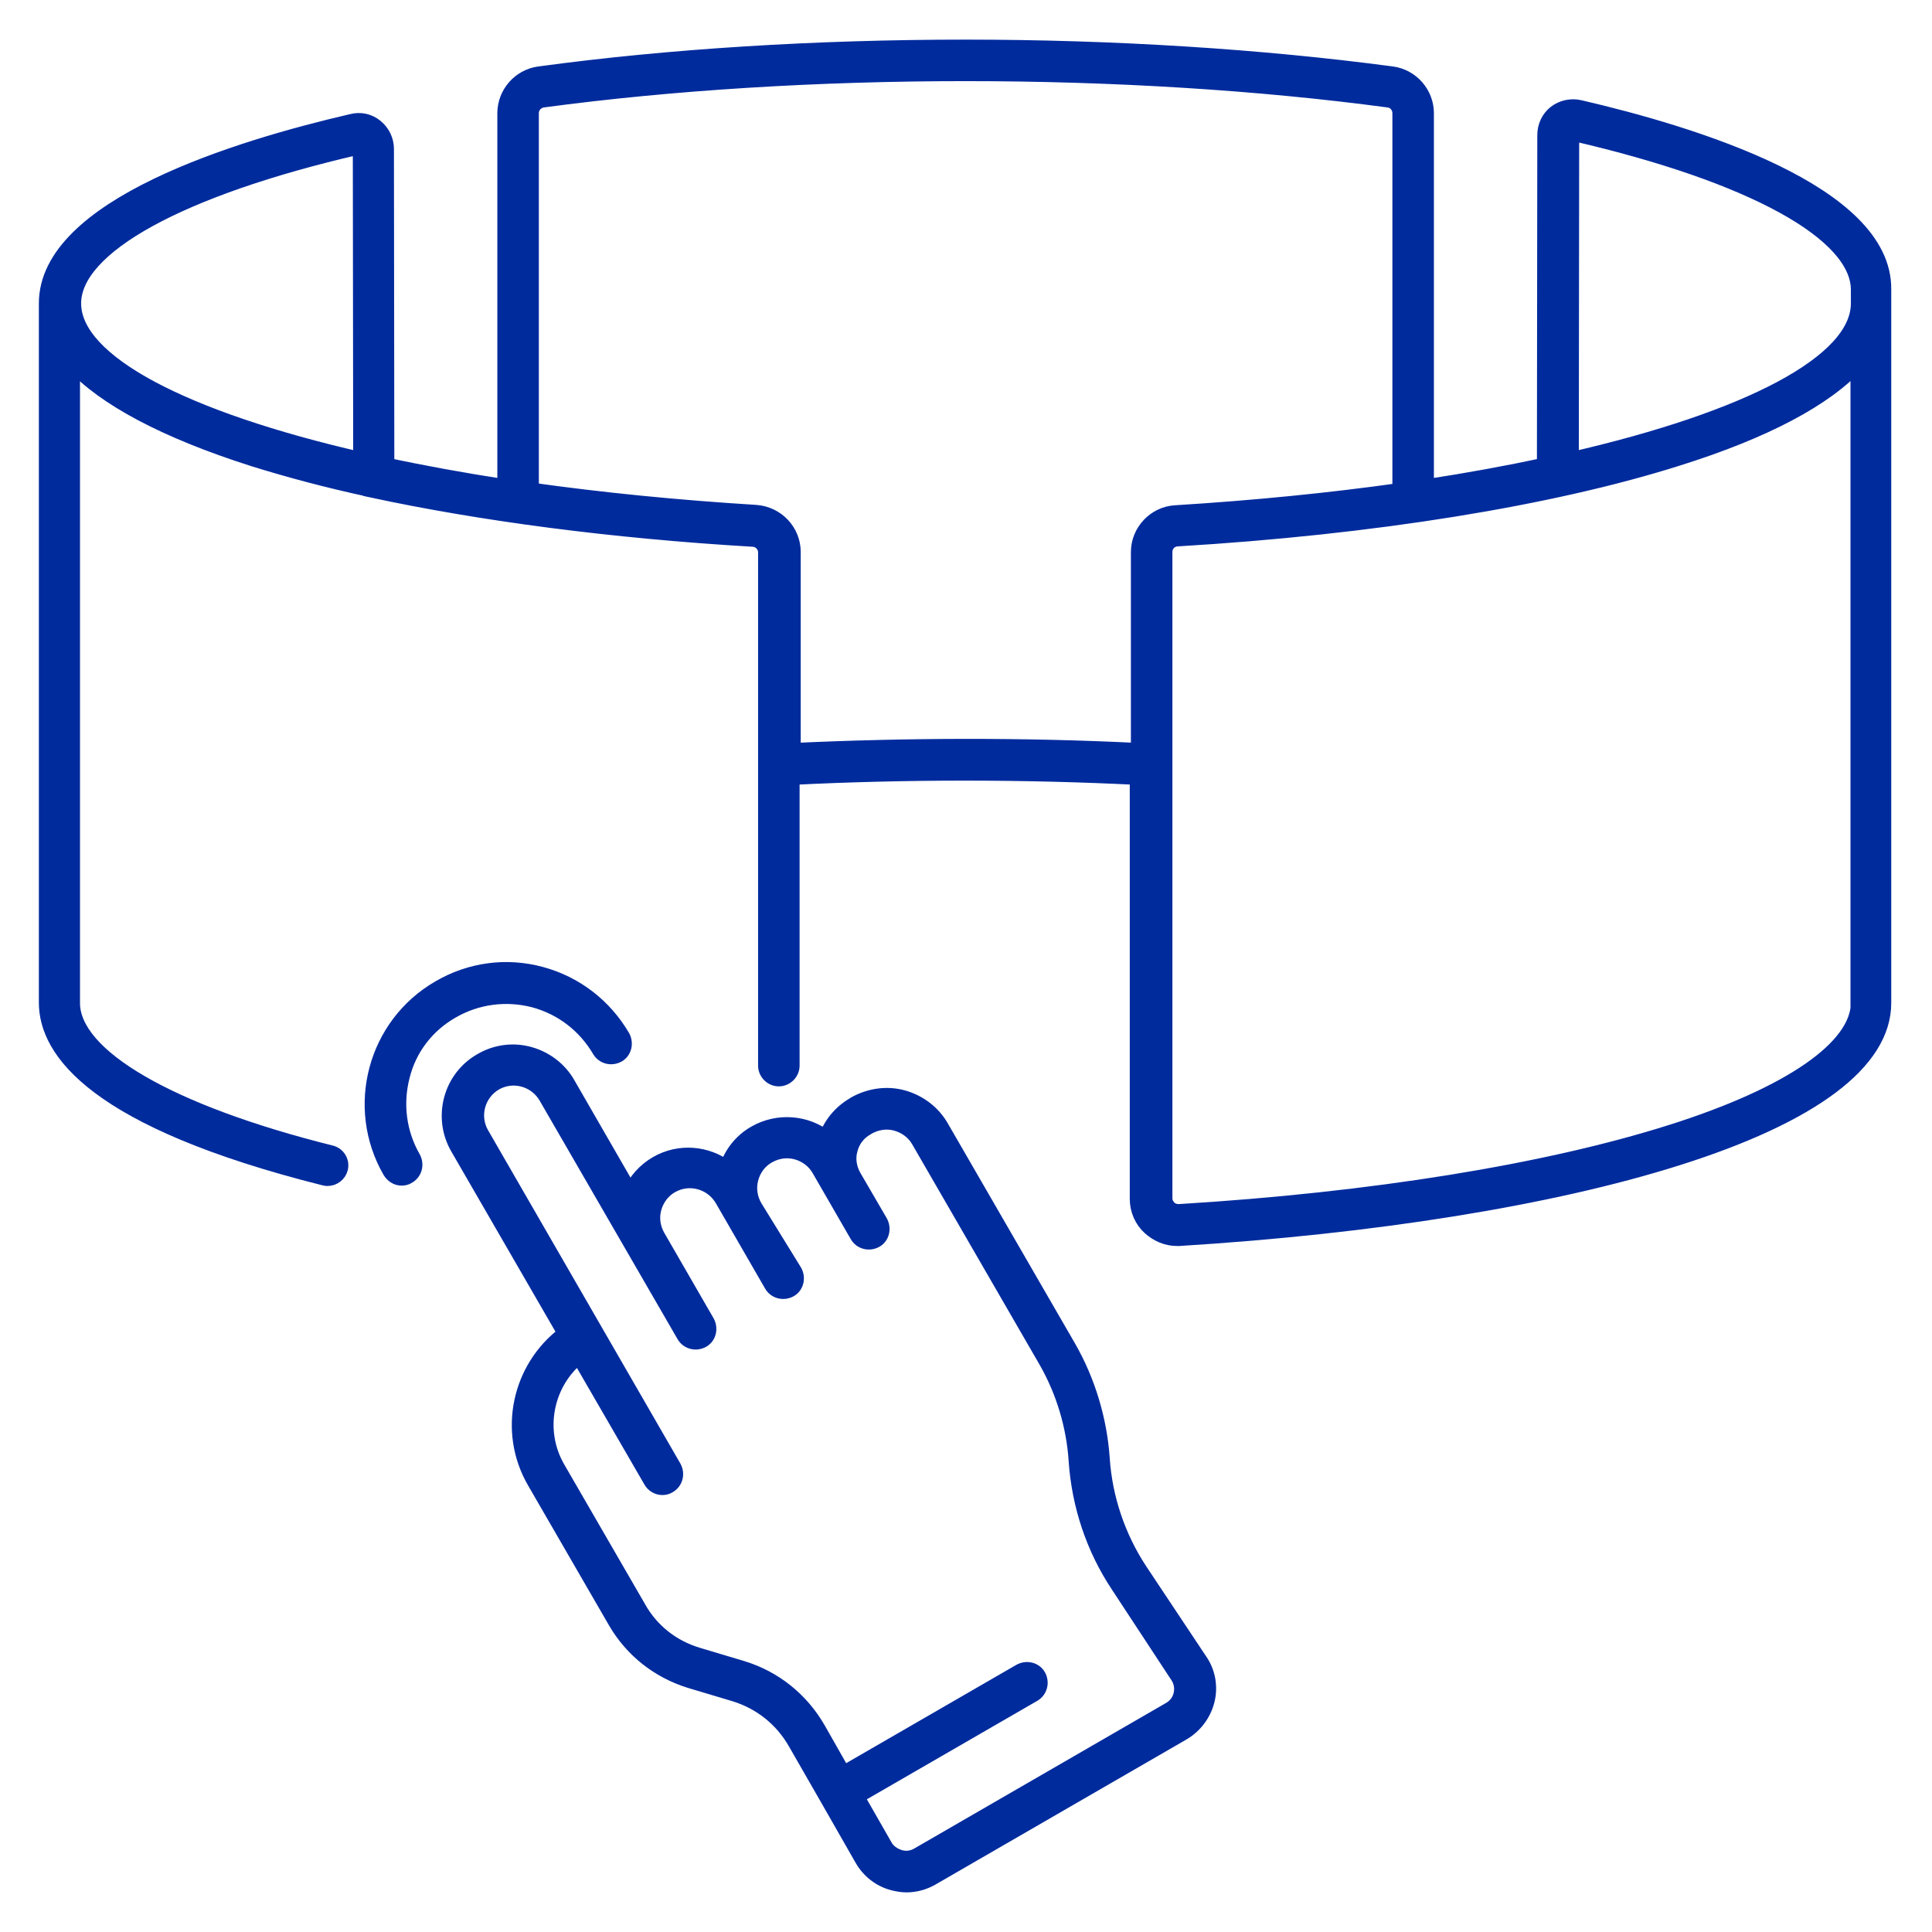 <?xml version="1.0" encoding="utf-8"?>
<!-- Generator: Adobe Illustrator 26.0.0, SVG Export Plug-In . SVG Version: 6.00 Build 0)  -->
<svg version="1.1" id="Master_Line" xmlns="http://www.w3.org/2000/svg" xmlns:xlink="http://www.w3.org/1999/xlink" x="0px"
	 y="0px" viewBox="0 0 512 512" style="enable-background:new 0 0 512 512;" xml:space="preserve">
<style type="text/css">
	.st0{fill:#002B9D;stroke:#002B9D;stroke-width:4;stroke-miterlimit:10;}
</style>
<path class="st0" d="M302.1,416.2c-5.8-8.8-9.3-19.1-10-29.6c-0.7-10.3-3.8-20.6-8.9-29.5l-33.7-58.3c-2.2-3.9-5.9-6.7-10.2-7.9
	s-8.9-0.5-12.8,1.7l-0.3,0.2c-3.4,2-6,5.1-7.3,8.8c-5.2-4.1-12.7-4.8-18.8-1.3c-3.7,2.1-6.3,5.5-7.5,9.3c-5.2-4-12.6-4.7-18.6-1.2
	c-3.1,1.8-5.5,4.5-6.9,7.7l-16.6-28.8c-2.2-3.9-5.9-6.7-10.2-7.9s-8.9-0.6-12.8,1.7c-8.1,4.6-10.8,15-6.2,23l28.5,49.3
	c-12.1,9-15.9,25.9-8.1,39.3l21.4,37c4.4,7.6,11.4,13.1,19.8,15.7l11.7,3.5c6.9,2.1,12.6,6.6,16.2,12.9l8.5,14.8l9.2,16.1
	c1.8,3.1,4.7,5.4,8.2,6.3c1.2,0.3,2.4,0.5,3.5,0.5c2.3,0,4.6-0.6,6.7-1.8l66.6-38.5c3.2-1.9,5.5-5,6.4-8.6s0.2-7.5-1.9-10.5
	L302.1,416.2z M313,449c-0.4,1.8-1.5,3.2-3.1,4.1l-66.6,38.5c-1.5,0.9-3.3,1.1-4.9,0.6s-3.1-1.5-3.9-3l-7.5-13.1l46.9-27.1
	c1.7-1,2.2-3.1,1.3-4.8s-3.1-2.2-4.8-1.3L223.5,470l-6.7-11.8c-4.5-7.8-11.6-13.5-20.2-16.1l-11.7-3.5c-6.7-2-12.3-6.4-15.7-12.5
	l-21.4-37c-5.8-10-3.2-22.7,5.6-29.7l19.1,33c0.6,1.1,1.8,1.8,3,1.8c0.6,0,1.2-0.1,1.8-0.5c1.7-1,2.2-3.1,1.3-4.8l-51-88.4
	c-2.7-4.7-1.1-10.7,3.6-13.5c4.7-2.7,10.7-1.1,13.5,3.6l36.6,63.3c1,1.7,3.1,2.2,4.8,1.3s2.2-3.1,1.3-4.8l-13.1-22.7
	c-1.3-2.3-1.7-4.9-1-7.5c0.7-2.5,2.3-4.7,4.6-6c4.7-2.7,10.7-1.1,13.5,3.6l13.1,22.7c1,1.7,3.1,2.2,4.8,1.3s2.2-3.1,1.3-4.8
	L200,319.8c-1.3-2.3-1.7-4.9-1-7.5s2.3-4.7,4.6-6s4.9-1.7,7.5-1c2.5,0.7,4.7,2.3,6,4.6l10.1,17.5c1,1.7,3.1,2.2,4.8,1.3
	s2.2-3.1,1.3-4.8l-7.1-12.2c-1.2-2.2-1.6-4.7-0.9-7.1c0.6-2.4,2.2-4.5,4.4-5.7l0.3-0.2c2.3-1.3,5-1.7,7.5-1s4.7,2.3,6,4.6l33.7,58.3
	c4.6,8,7.4,17.2,8,26.5c0.8,11.8,4.6,23.2,11.1,33L312,444C313,445.4,313.4,447.2,313,449L313,449z"/>
<path class="st0" d="M119.8,267.9c6.6-3.8,14.3-4.8,21.7-2.9c7.4,2,13.5,6.7,17.4,13.3c1,1.7,3.1,2.2,4.8,1.3s2.2-3.1,1.3-4.8
	c-4.8-8.2-12.4-14.1-21.6-16.6s-18.8-1.2-27,3.6c-17,9.8-22.8,31.6-13,48.6c0.7,1.1,1.8,1.8,3,1.8c0.6,0,1.2-0.1,1.8-0.5
	c1.7-1,2.2-3.1,1.3-4.8c-3.8-6.6-4.8-14.3-2.9-21.7C108.4,277.9,113.1,271.7,119.8,267.9z"/>
<path class="st0" d="M418.6,28.5c-2.2-0.5-4.6,0-6.4,1.4s-2.8,3.6-2.8,5.9l-0.1,87.5c-9.8,2.1-20.2,4-31.3,5.7V30
	c0-5.2-3.9-9.7-9.1-10.4c-34.5-4.6-73.6-7.1-113-7.1s-78.4,2.4-113,7.1c-5.2,0.7-9.1,5.2-9.1,10.4v99c-11-1.7-21.5-3.6-31.3-5.7
	l-0.1-83.8c0-2.3-1-4.4-2.8-5.9s-4.1-2-6.4-1.4c-30.2,7-80.9,22.5-80.9,48.2v185.3c0,12.8,12.8,31.2,73.7,46.5
	c0.3,0.1,0.6,0.1,0.8,0.1c1.6,0,3-1.1,3.4-2.6c0.5-1.9-0.7-3.8-2.6-4.2c-42.8-10.7-68.4-25.6-68.4-39.7V96.3
	c8.5,9.3,24.7,17.9,47.9,25.3c9.3,2.9,19.7,5.7,30.9,8.1c0.1,0,0.2,0,0.2,0.1c29.2,6.3,64.1,10.9,101.4,13.1
	c1.8,0.1,3.3,1.6,3.3,3.5v56.4l0,0l0,0v79.6c0,1.9,1.6,3.5,3.5,3.5s3.5-1.6,3.5-3.5V206c30-1.5,61.5-1.5,91.5,0v111.7
	c0,2.9,1.2,5.7,3.3,7.6c2,1.8,4.5,2.9,7.2,2.9c0.2,0,0.4,0,0.6,0c51.7-3.2,98.5-10.7,132-21.3c35.8-11.3,54.7-25.5,54.7-41.1V80.4
	c0-0.7,0-3,0-3.7C499.5,51,448.8,35.5,418.6,28.5L418.6,28.5z M19.5,80.4c0-15,28.2-30.5,75.4-41.4c0.2,0,0.3,0,0.4,0.1
	s0.2,0.2,0.2,0.4l0.1,82.3C49,111.1,19.5,96,19.5,80.4z M301.7,146.3v52.6c-30-1.5-61.5-1.4-91.5,0v-52.6c0-5.5-4.3-10.1-9.9-10.5
	c-21-1.3-41-3.3-59.5-5.9V30c0-1.8,1.3-3.2,3-3.5c34.2-4.6,73-7,112.1-7s77.8,2.4,112.1,7c1.7,0.2,3,1.7,3,3.5v100
	c-18.5,2.6-38.5,4.6-59.5,5.9C306.1,136.2,301.7,140.8,301.7,146.3L301.7,146.3z M492.5,265.7c0,11.9-18.1,24.4-49.8,34.4
	c-32.9,10.4-79.1,17.9-130.3,21c-1,0-1.9-0.3-2.6-1s-1.1-1.6-1.1-2.5V146.3c0-1.9,1.4-3.4,3.3-3.5c51.9-3.1,99-10.7,132.5-21.3
	c23.3-7.3,39.4-15.9,47.9-25.3v169.5H492.5z M492.5,80.4c0,15.7-29.5,30.7-76.1,41.4l0.1-85.9c0-0.2,0.1-0.3,0.2-0.4
	c0.1-0.1,0.2-0.2,0.4-0.1c47.2,10.9,75.4,26.4,75.4,41.4V80.4z"/>
</svg>

